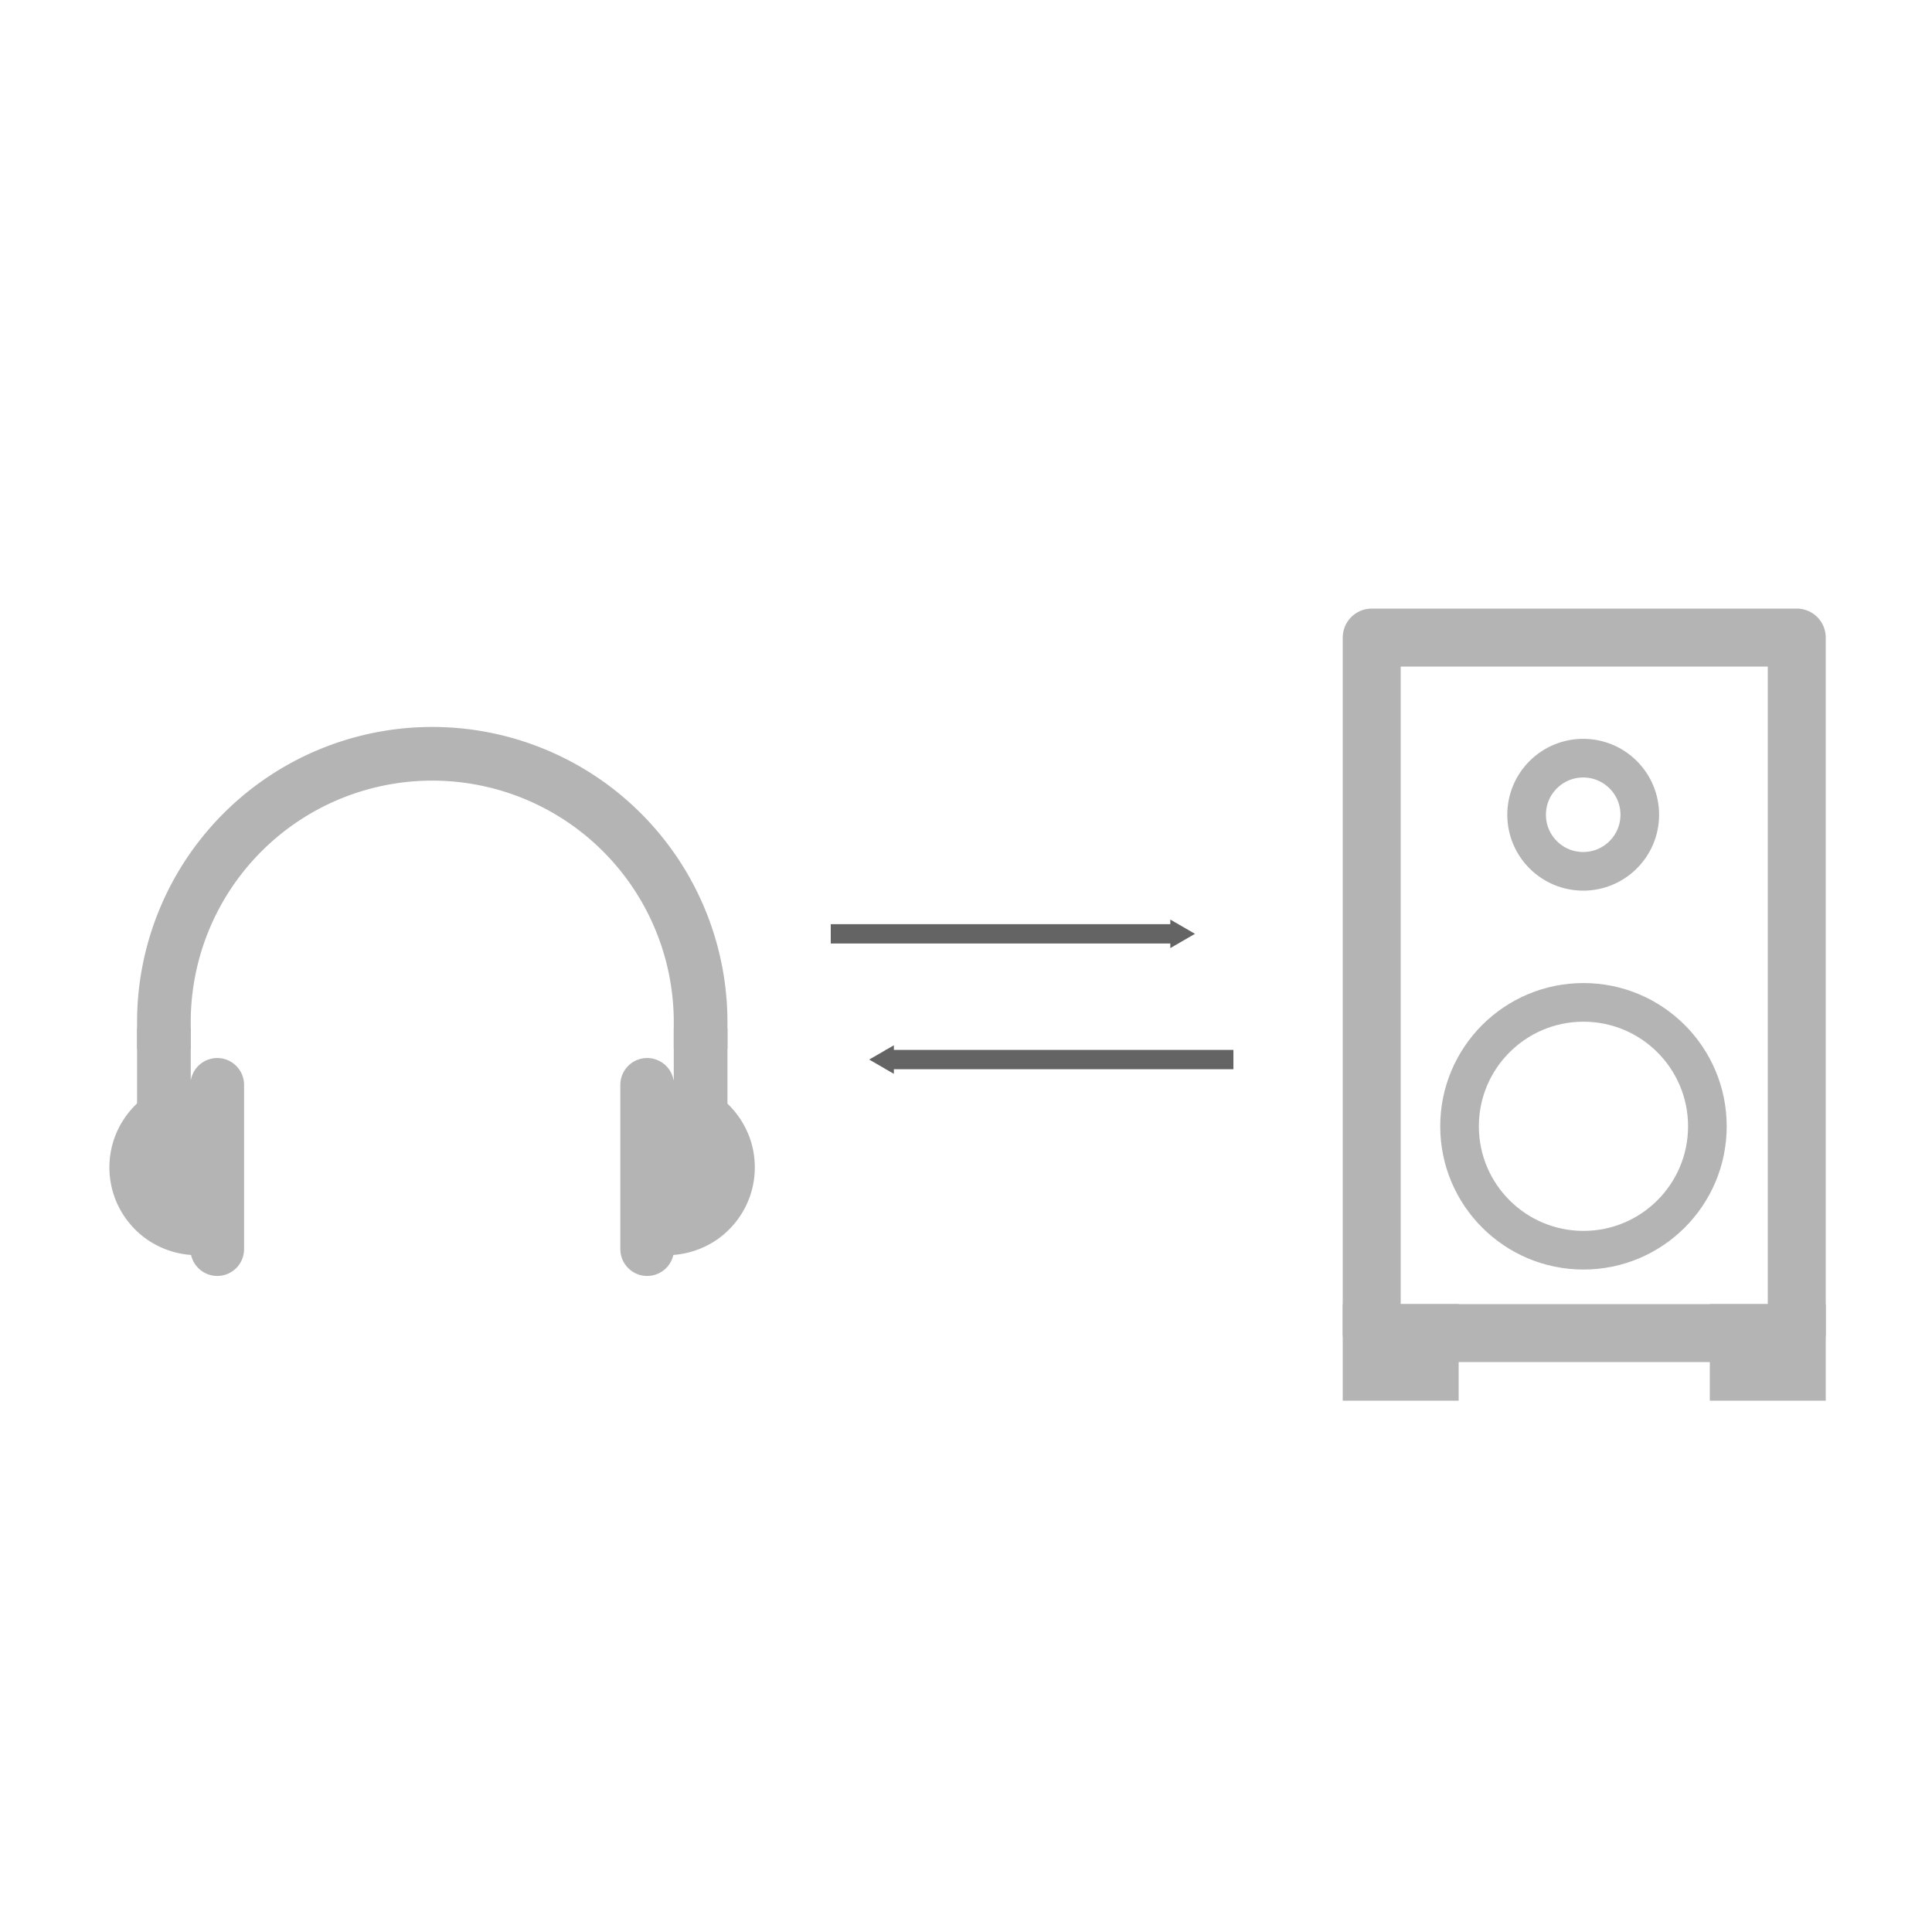 <?xml version="1.0" encoding="UTF-8" standalone="no"?>
<!-- Created with Inkscape (http://www.inkscape.org/) -->

<svg
   xmlns:dc="http://purl.org/dc/elements/1.1/"
   xmlns:cc="http://creativecommons.org/ns#"
   xmlns:rdf="http://www.w3.org/1999/02/22-rdf-syntax-ns#"
   xmlns:svg="http://www.w3.org/2000/svg"
   xmlns="http://www.w3.org/2000/svg"
   xmlns:sodipodi="http://sodipodi.sourceforge.net/DTD/sodipodi-0.dtd"
   xmlns:inkscape="http://www.inkscape.org/namespaces/inkscape"
   width="100mm"
   height="100mm"
   viewBox="0 0 100 100"
   version="1.1"
   id="svg885"
   sodipodi:docname="SwitchOutputLight.svg"
   inkscape:version="0.92.4 (5da689c313, 2019-01-14)">
  <defs
     id="defs879">
    <marker
       inkscape:stockid="TriangleOutM"
       orient="auto"
       refY="0.0"
       refX="0.0"
       id="TriangleOutM"
       style="overflow:visible"
       inkscape:isstock="true">
      <path
         id="path1728"
         d="M 5.77,0.0 L -2.88,5.0 L -2.88,-5.0 L 5.77,0.0 z "
         style="fill-rule:evenodd;stroke:#646464;stroke-width:1pt;stroke-opacity:1;fill:#646464;fill-opacity:1"
         transform="scale(0.4)" />
    </marker>
    <marker
       inkscape:stockid="EmptyTriangleOutM"
       orient="auto"
       refY="0.0"
       refX="0.0"
       id="EmptyTriangleOutM"
       style="overflow:visible"
       inkscape:isstock="true">
      <path
         id="path1746"
         d="M 5.77,0.0 L -2.88,5.0 L -2.88,-5.0 L 5.77,0.0 z "
         style="fill-rule:evenodd;fill:#ffffff;stroke:#646464;stroke-width:1pt;stroke-opacity:1"
         transform="scale(0.4) translate(-4.5,0)" />
    </marker>
    <marker
       inkscape:stockid="ExperimentalArrow"
       orient="auto-start-reverse"
       refY="3.0"
       refX="5.0"
       id="ExperimentalArrow"
       inkscape:isstock="true">
      <path
         id="path1836"
         d="m 10,3 -10,3 0,-6 z"
         style="fill:context-stroke;stroke:#646464;stroke-opacity:1" />
    </marker>
    <marker
       inkscape:stockid="Arrow2Mend"
       orient="auto"
       refY="0.0"
       refX="0.0"
       id="Arrow2Mend"
       style="overflow:visible;"
       inkscape:isstock="true">
      <path
         id="path1610"
         style="fill-rule:evenodd;stroke-width:0.625;stroke-linejoin:round;stroke:#646464;stroke-opacity:1;fill:#646464;fill-opacity:1"
         d="M 8.719,4.034 L -2.207,0.016 L 8.719,-4.002 C 6.973,-1.63 6.983,1.616 8.719,4.034 z "
         transform="scale(0.6) rotate(180) translate(0,0)" />
    </marker>
    <marker
       inkscape:stockid="Arrow2Lend"
       orient="auto"
       refY="0.0"
       refX="0.0"
       id="Arrow2Lend"
       style="overflow:visible;"
       inkscape:isstock="true">
      <path
         id="path1604"
         style="fill-rule:evenodd;stroke-width:0.625;stroke-linejoin:round;stroke:#646464;stroke-opacity:1;fill:#646464;fill-opacity:1"
         d="M 8.719,4.034 L -2.207,0.016 L 8.719,-4.002 C 6.973,-1.63 6.983,1.616 8.719,4.034 z "
         transform="scale(1.1) rotate(180) translate(1,0)" />
    </marker>
    <marker
       inkscape:stockid="Arrow1Lend"
       orient="auto"
       refY="0.0"
       refX="0.0"
       id="Arrow1Lend"
       style="overflow:visible;"
       inkscape:isstock="true">
      <path
         id="path1586"
         d="M 0.0,0.0 L 5.0,-5.0 L -12.5,0.0 L 5.0,5.0 L 0.0,0.0 z "
         style="fill-rule:evenodd;stroke:#646464;stroke-width:1pt;stroke-opacity:1;fill:#646464;fill-opacity:1"
         transform="scale(0.8) rotate(180) translate(12.5,0)" />
    </marker>
    <inkscape:path-effect
       effect="spiro"
       id="path-effect1528"
       is_visible="true" />
    <inkscape:path-effect
       effect="bspline"
       id="path-effect1480"
       is_visible="true"
       weight="33.333"
       steps="2"
       helper_size="0"
       apply_no_weight="true"
       apply_with_weight="true"
       only_selected="false" />
    <inkscape:path-effect
       effect="spiro"
       id="path-effect1528-3"
       is_visible="true" />
    <marker
       inkscape:stockid="TriangleOutM"
       orient="auto"
       refY="0"
       refX="0"
       id="TriangleOutM-5"
       style="overflow:visible"
       inkscape:isstock="true">
      <path
         inkscape:connector-curvature="0"
         id="path1728-2"
         d="M 5.77,0 -2.88,5 V -5 Z"
         style="fill:#646464;fill-opacity:1;fill-rule:evenodd;stroke:#646464;stroke-width:1pt;stroke-opacity:1"
         transform="scale(0.4)" />
    </marker>
  </defs>
  <sodipodi:namedview
     id="base"
     pagecolor="#ffffff"
     bordercolor="#666666"
     borderopacity="1.0"
     inkscape:pageopacity="0.0"
     inkscape:pageshadow="2"
     inkscape:zoom="4.0000001"
     inkscape:cx="207.17903"
     inkscape:cy="176.46092"
     inkscape:document-units="mm"
     inkscape:current-layer="g1579"
     showgrid="false"
     inkscape:window-width="2560"
     inkscape:window-height="1377"
     inkscape:window-x="1912"
     inkscape:window-y="-8"
     inkscape:window-maximized="1" />
  <g
     inkscape:label="Layer 1"
     inkscape:groupmode="layer"
     id="layer1"
     transform="translate(0,-197)">
    <g
       id="g1579">
      <circle
         r="6.414"
         cy="255.297"
         cx="81.96"
         id="path1432"
         style="opacity:1;fill:none;fill-opacity:1;fill-rule:nonzero;stroke:#b4b4b4;stroke-width:2;stroke-linecap:square;stroke-linejoin:round;stroke-miterlimit:4;stroke-dasharray:none;stroke-opacity:1;paint-order:normal" />
      <circle
         r="2.929"
         cy="239.171"
         cx="81.946"
         id="path1434"
         style="opacity:1;fill:none;fill-opacity:1;fill-rule:nonzero;stroke:#b4b4b4;stroke-width:2;stroke-linecap:square;stroke-linejoin:round;stroke-miterlimit:4;stroke-dasharray:none;stroke-opacity:1;paint-order:normal" />
      <path
         sodipodi:nodetypes="ccccc"
         inkscape:connector-curvature="0"
         id="path1442"
         d="m 71,230 22,0 v 36 H 71 Z"
         style="fill:none;stroke:#b4b4b4;stroke-width:3;stroke-linecap:butt;stroke-linejoin:round;stroke-miterlimit:4;stroke-dasharray:none;stroke-opacity:1" />
      <path
         sodipodi:nodetypes="ccccc"
         inkscape:connector-curvature="0"
         id="path1444"
         d="m 71,266 v 2 h 3 v -2 z"
         style="fill:none;stroke:#b4b4b4;stroke-width:3;stroke-linecap:butt;stroke-linejoin:miter;stroke-miterlimit:4;stroke-dasharray:none;stroke-opacity:1" />
      <path
         sodipodi:nodetypes="ccccc"
         inkscape:connector-curvature="0"
         id="path1444-3"
         d="m 90,266 v 2 h 3 v -2 z"
         style="fill:none;stroke:#b4b4b4;stroke-width:3;stroke-linecap:butt;stroke-linejoin:miter;stroke-miterlimit:4;stroke-dasharray:none;stroke-opacity:1" />
    </g>
    <g
       id="g1572"
       transform="matrix(1.389,0,0,1.389,-5.84,-83.043)">
      <path
         style="opacity:1;fill:none;fill-opacity:1;fill-rule:nonzero;stroke:#b4b4b4;stroke-width:2;stroke-linecap:square;stroke-linejoin:round;stroke-miterlimit:4;stroke-dasharray:none;stroke-opacity:1;paint-order:normal"
         d="m 10.312,239.704 a 10,10 0 0 1 10,-10 10,10 0 0 1 10,10"
         id="path1490" />
      <path
         sodipodi:nodetypes="cc"
         inkscape:connector-curvature="0"
         id="path1492"
         d="M 10.312,239.926 V 247"
         style="fill:none;stroke:#b4b4b4;stroke-width:2;stroke-linecap:butt;stroke-linejoin:miter;stroke-miterlimit:4;stroke-dasharray:none;stroke-opacity:1" />
      <path
         sodipodi:nodetypes="cc"
         inkscape:connector-curvature="0"
         id="path1492-8"
         d="M 30.312,239.926 V 247"
         style="fill:none;stroke:#b4b4b4;stroke-width:2;stroke-linecap:butt;stroke-linejoin:miter;stroke-miterlimit:4;stroke-dasharray:none;stroke-opacity:1" />
      <path
         sodipodi:nodetypes="cc"
         inkscape:connector-curvature="0"
         id="path1509"
         d="M 28.32,248.162 V 242.041"
         style="fill:none;stroke:#b4b4b4;stroke-width:2;stroke-linecap:round;stroke-linejoin:miter;stroke-miterlimit:4;stroke-dasharray:none;stroke-opacity:1" />
      <path
         sodipodi:nodetypes="cc"
         inkscape:connector-curvature="0"
         id="path1509-6"
         d="M 12.3,248.162 V 242.041"
         style="fill:none;stroke:#b4b4b4;stroke-width:2;stroke-linecap:round;stroke-linejoin:miter;stroke-miterlimit:4;stroke-dasharray:none;stroke-opacity:1" />
      <path
         transform="translate(1)"
         style="fill:#b4b4b4;fill-opacity:1;stroke:none;stroke-width:2;stroke-linecap:butt;stroke-linejoin:miter;stroke-miterlimit:4;stroke-dasharray:none;stroke-opacity:1"
         d="m 28.172,248.386 c 0.662,-0.022 1.316,-0.251 1.847,-0.648 0.531,-0.396 0.937,-0.958 1.146,-1.586 0.21,-0.628 0.222,-1.321 0.036,-1.957 -0.187,-0.636 -0.572,-1.211 -1.088,-1.627 -0.651,-0.524 -1.509,-0.784 -2.342,-0.71"
         id="path1526" />
      <path
         transform="matrix(-1,0,0,1,39.613,1.3e-4)"
         style="fill:#b4b4b4;fill-opacity:1;stroke:none;stroke-width:2;stroke-linecap:butt;stroke-linejoin:miter;stroke-miterlimit:4;stroke-dasharray:none;stroke-opacity:1"
         d="m 28.172,248.386 c 0.662,-0.022 1.316,-0.251 1.847,-0.648 0.531,-0.396 0.937,-0.958 1.146,-1.586 0.21,-0.628 0.222,-1.321 0.036,-1.957 -0.187,-0.636 -0.572,-1.211 -1.088,-1.627 -0.651,-0.524 -1.509,-0.784 -2.342,-0.71"
         id="path1526-4" />
    </g>
    <path
       style="fill:none;stroke:#646464;stroke-width:1;stroke-linecap:butt;stroke-linejoin:miter;stroke-miterlimit:4;stroke-dasharray:none;stroke-opacity:1;marker-end:url(#TriangleOutM)"
       d="M 43,245.335 H 61"
       id="path1581"
       inkscape:connector-curvature="0"
       sodipodi:nodetypes="cc" />
    <path
       style="fill:none;stroke:#646464;stroke-width:1;stroke-linecap:butt;stroke-linejoin:miter;stroke-miterlimit:4;stroke-dasharray:none;stroke-opacity:1;marker-end:url(#TriangleOutM-5)"
       d="m 63.841,251.843 h -18"
       id="path1581-2"
       inkscape:connector-curvature="0"
       sodipodi:nodetypes="cc" />
  </g>
</svg>
